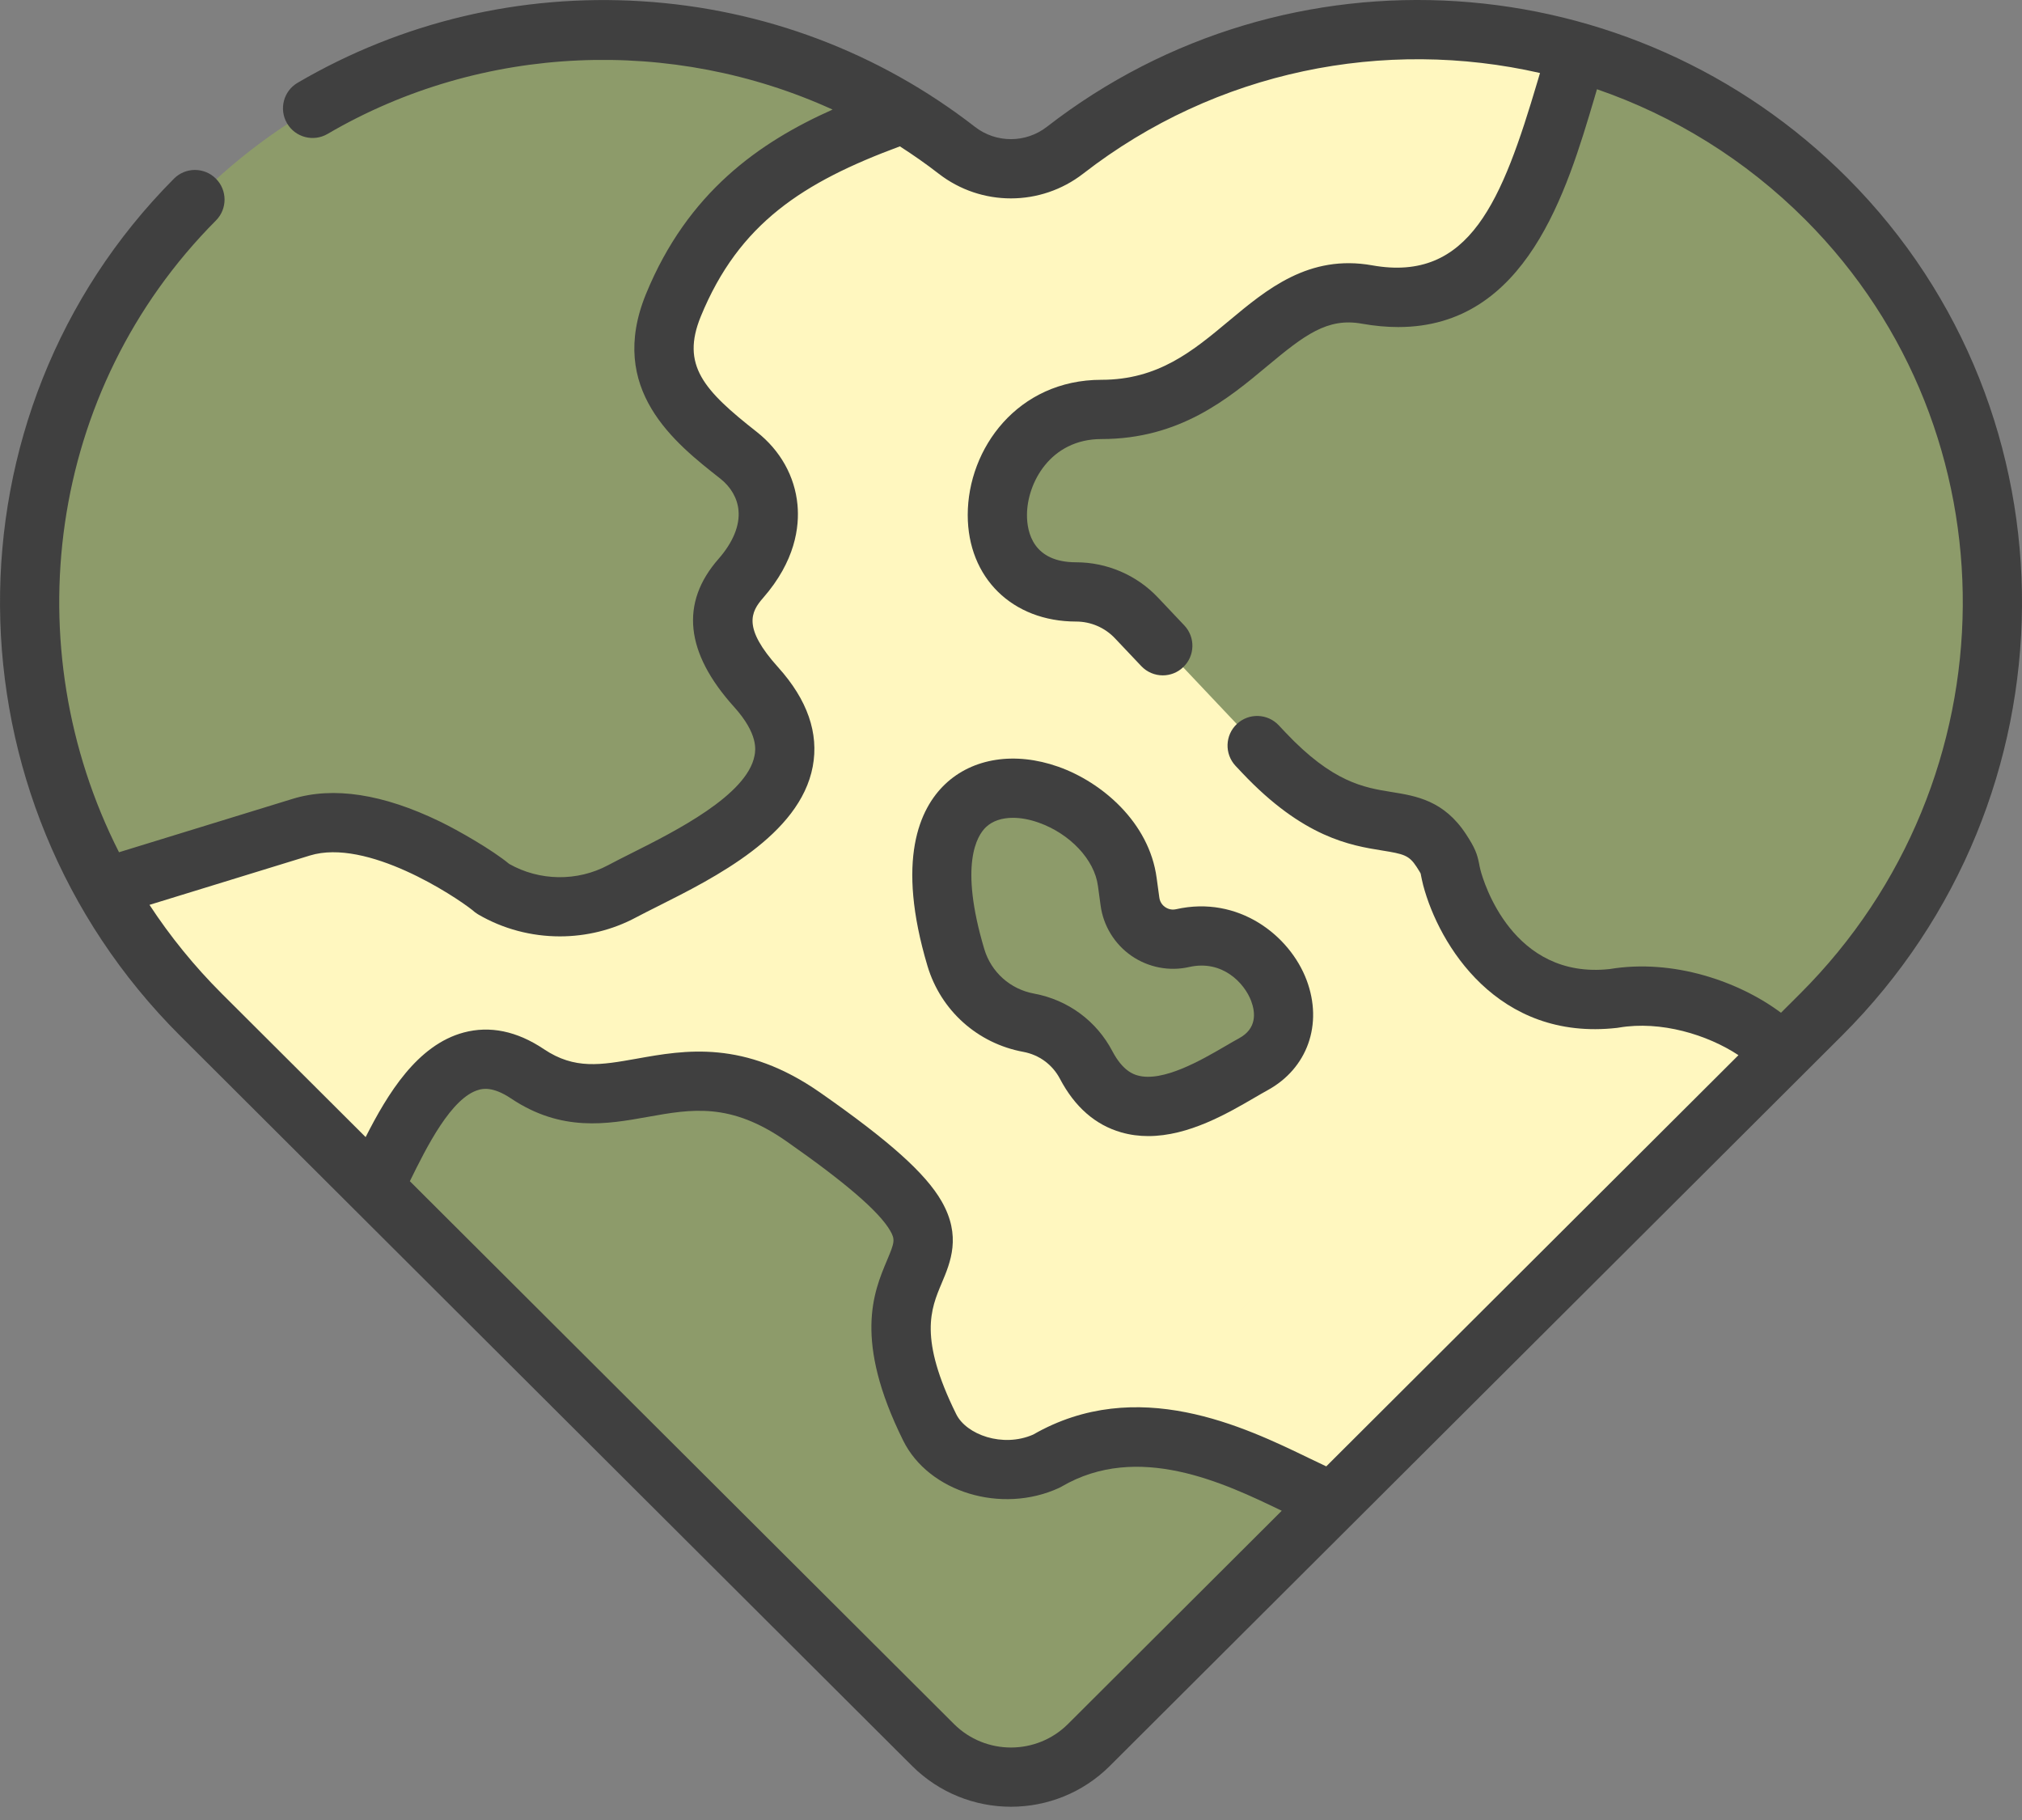 <svg xmlns="http://www.w3.org/2000/svg" width="70" height="63" viewBox="0 0 70 63" fill="none"><rect x="0" y="0" width="70" height="63" fill="#808080" stroke="none"/><path fill-rule="evenodd" clip-rule="evenodd" d="M27.814 38.666C36.162 44.5 28.709 42.393 32.185 49.409C32.817 50.689 34.743 51.261 36.236 50.573C40.139 48.292 44.441 51.389 46.15 51.968L61.696 36.463C66.133 21.611 69.784 15.634 54.611 1.799C48.627 0.086 41.999 1.223 36.871 5.201C35.771 6.055 34.228 6.055 33.127 5.204C32.534 4.74 31.914 4.315 31.282 3.929C27.887 5.135 24.938 6.604 23.314 10.562C22.294 13.048 23.818 14.386 25.566 15.758C26.721 16.666 27.116 18.34 25.647 20.022C24.484 21.344 25.132 22.627 26.178 23.787C29.453 27.425 23.732 29.678 21.535 30.854C20.132 31.604 18.438 31.569 17.066 30.765C17.217 30.854 13.279 27.757 10.427 28.635L3.613 30.73C4.501 32.307 5.617 33.788 6.958 35.125L12.942 41.094C13.919 39.184 15.442 35.28 18.26 37.17C21.341 39.235 23.601 35.721 27.814 38.666ZM37.604 36.869C37.201 36.099 36.468 35.562 35.616 35.404C34.414 35.183 33.441 34.313 33.093 33.146C30.589 24.758 38.53 26.783 39.026 30.529L39.119 31.209C39.236 32.083 40.084 32.671 40.945 32.474C43.786 31.832 45.739 35.562 43.387 36.842C42.08 37.553 39.104 39.718 37.604 36.869Z" fill="#FFF7BF"></path><path fill-rule="evenodd" clip-rule="evenodd" d="M47.324 10.194C43.821 9.568 42.728 14.172 38.131 14.172C33.86 14.172 33.158 20.489 37.255 20.489C38.046 20.489 38.801 20.814 39.344 21.389L43.751 26.052C47.045 29.538 48.689 27.586 49.898 29.442C50.231 29.952 50.146 29.925 50.262 30.381C50.553 31.479 52.002 35.001 55.87 34.56C58.099 34.177 60.579 35.229 61.696 36.462L63.041 35.124C70.835 27.351 71.009 14.69 63.238 6.893C60.754 4.399 57.773 2.702 54.611 1.798C53.46 5.366 52.464 11.111 47.324 10.194Z" fill="#8D9B6A"></path><path fill-rule="evenodd" clip-rule="evenodd" d="M54.611 1.798C54.212 3.035 53.832 4.535 53.289 5.926C53.479 6.104 53.669 6.286 53.855 6.471C61.533 14.176 61.451 26.635 53.925 34.429C54.494 34.583 55.138 34.645 55.87 34.56C58.099 34.177 60.579 35.229 61.696 36.462L63.041 35.124C70.835 27.35 71.009 14.69 63.238 6.893C60.754 4.4 57.773 2.702 54.611 1.798Z" fill="#8D9B6A"></path><path fill-rule="evenodd" clip-rule="evenodd" d="M53.657 34.699L38.523 49.795C41.708 49.393 44.774 51.5 46.15 51.968L61.696 36.462C60.58 35.229 58.099 34.177 55.87 34.56C55.138 34.645 54.495 34.583 53.925 34.429C53.836 34.518 53.746 34.61 53.657 34.699Z" fill="#FFF7BF"></path><path fill-rule="evenodd" clip-rule="evenodd" d="M45.285 1.392C48.188 2.231 50.94 3.742 53.289 5.927C53.831 4.535 54.211 3.035 54.61 1.798C51.576 0.928 48.374 0.793 45.285 1.392Z" fill="#FFF7BF"></path><path fill-rule="evenodd" clip-rule="evenodd" d="M25.566 15.758C23.818 14.385 22.295 13.048 23.314 10.562C24.938 6.603 27.888 5.134 31.283 3.928C23.582 -0.761 13.384 0.233 6.749 6.909C0.327 13.365 -0.657 23.145 3.614 30.73L10.427 28.634C13.28 27.757 17.218 30.853 17.066 30.764C18.438 31.569 20.132 31.603 21.535 30.853C23.733 29.678 29.453 27.424 26.178 23.787C25.132 22.627 24.485 21.343 25.647 20.021C27.116 18.34 26.721 16.666 25.566 15.758Z" fill="#8D9B6A"></path><path fill-rule="evenodd" clip-rule="evenodd" d="M27.814 38.666C23.601 35.72 21.341 39.234 18.26 37.169C15.442 35.279 13.919 39.184 12.942 41.093L32.302 60.403C33.79 61.887 36.209 61.887 37.697 60.403L46.15 51.968C44.441 51.388 40.139 48.291 36.236 50.572C34.743 51.26 32.817 50.688 32.185 49.408C28.709 42.392 36.162 44.499 27.814 38.666Z" fill="#8D9B6A"></path><path fill-rule="evenodd" clip-rule="evenodd" d="M46.15 51.968C44.774 51.501 41.709 49.394 38.523 49.796L30.097 58.204L32.302 60.404C33.79 61.888 36.209 61.888 37.697 60.404L46.15 51.968Z" fill="#8D9B6A"></path><path fill-rule="evenodd" clip-rule="evenodd" d="M39.026 30.529C38.53 26.783 30.589 24.757 33.092 33.146C33.441 34.313 34.414 35.183 35.616 35.403C36.468 35.562 37.201 36.099 37.604 36.868C39.104 39.718 42.08 37.553 43.386 36.841C45.739 35.562 43.786 31.831 40.945 32.473C40.084 32.67 39.235 32.083 39.119 31.209L39.026 30.529Z" fill="#8D9B6A"></path><path d="M40.715 31.473C40.538 31.514 40.401 31.444 40.336 31.399C40.271 31.354 40.159 31.252 40.135 31.07L40.042 30.39C39.786 28.47 38.147 27.073 36.636 26.54C35.137 26.011 33.673 26.237 32.719 27.145C31.835 27.987 31.012 29.762 32.109 33.439C32.571 34.981 33.843 36.12 35.428 36.411C35.976 36.513 36.438 36.853 36.696 37.346C37.208 38.318 37.921 38.941 38.815 39.197C39.127 39.287 39.441 39.326 39.753 39.326C41.149 39.326 42.496 38.541 43.446 37.988C43.604 37.895 43.749 37.811 43.876 37.742C45.263 36.987 45.809 35.453 45.233 33.925C44.649 32.374 42.868 30.987 40.715 31.473ZM43.314 34.648C43.465 35.051 43.516 35.603 42.896 35.94C42.753 36.018 42.591 36.112 42.413 36.216C41.605 36.687 40.251 37.475 39.38 37.226C39.255 37.19 38.875 37.081 38.512 36.392C37.961 35.34 36.974 34.612 35.8 34.394C34.975 34.243 34.314 33.652 34.075 32.852C33.201 29.924 33.824 28.925 34.133 28.631C34.358 28.417 34.684 28.309 35.067 28.309C35.339 28.309 35.64 28.363 35.954 28.474C37.044 28.859 37.89 29.759 38.009 30.663C38.01 30.665 38.01 30.666 38.01 30.667L38.102 31.344C38.196 32.045 38.584 32.679 39.167 33.084C39.751 33.489 40.483 33.631 41.17 33.473C42.321 33.214 43.082 34.033 43.314 34.648Z" fill="#404040"></path><path d="M63.964 6.169C56.5 -1.32 44.583 -2.084 36.242 4.39C35.511 4.958 34.487 4.959 33.756 4.394C30.429 1.81 26.437 0.305 22.211 0.043C18.021 -0.217 13.904 0.758 10.304 2.865C9.815 3.151 9.651 3.78 9.937 4.268C10.223 4.757 10.851 4.922 11.34 4.636C16.698 1.5 23.296 1.27 28.823 3.793C26.289 4.923 23.807 6.657 22.365 10.173C21.008 13.483 23.369 15.337 24.932 16.564C25.302 16.855 25.527 17.245 25.566 17.663C25.616 18.19 25.376 18.773 24.877 19.344C23.538 20.867 23.719 22.593 25.416 24.473C26.261 25.412 26.156 25.973 26.121 26.157C25.863 27.526 23.361 28.782 21.866 29.532C21.572 29.68 21.293 29.82 21.052 29.949C19.986 30.519 18.679 30.5 17.628 29.905C17.04 29.418 15.869 28.747 15.229 28.437C13.258 27.482 11.541 27.219 10.126 27.654L4.12 29.501C0.512 22.394 1.617 13.519 7.476 7.632C7.875 7.231 7.873 6.581 7.472 6.182C7.071 5.782 6.421 5.784 6.022 6.185C-2.089 14.336 -1.994 27.644 6.234 35.851L31.577 61.129C32.521 62.07 33.76 62.541 34.999 62.541C36.238 62.541 37.477 62.07 38.421 61.129L63.765 35.851C72 27.637 72.09 14.322 63.964 6.169ZM36.973 59.677C35.885 60.762 34.114 60.762 33.026 59.677L14.189 40.888C14.769 39.705 15.631 37.978 16.583 37.722C16.7 37.691 17.054 37.596 17.689 38.022C19.44 39.195 21.019 38.913 22.412 38.664C23.954 38.388 25.286 38.15 27.226 39.506C29.264 40.93 30.439 41.943 30.818 42.602C30.994 42.908 30.971 43.005 30.709 43.624C30.245 44.724 29.544 46.387 31.266 49.863C32.151 51.655 34.674 52.422 36.665 51.504C36.695 51.49 36.724 51.474 36.753 51.458C39.397 49.912 42.38 51.332 44.373 52.296L36.973 59.677ZM62.316 34.399L61.656 35.057C60.206 33.973 57.923 33.179 55.728 33.544C52.358 33.912 51.356 30.509 51.256 30.129C51.232 30.037 51.219 29.97 51.209 29.914C51.138 29.551 51.062 29.35 50.757 28.883C49.991 27.707 49.024 27.552 48.171 27.415C47.219 27.261 46.14 27.088 44.498 25.35L44.27 25.107C43.882 24.694 43.233 24.673 42.82 25.061C42.407 25.448 42.387 26.097 42.774 26.511L43.005 26.756C45.127 29.002 46.763 29.266 47.846 29.44C48.592 29.56 48.778 29.603 49.039 30.003C49.14 30.157 49.172 30.218 49.182 30.238C49.187 30.259 49.19 30.281 49.195 30.307C49.211 30.384 49.231 30.491 49.27 30.645C49.815 32.7 51.841 36.052 55.986 35.58C56.005 35.578 56.025 35.575 56.044 35.571C57.493 35.323 59.112 35.816 60.184 36.525L45.914 50.759C45.732 50.675 45.532 50.578 45.317 50.474C43.087 49.395 39.362 47.593 35.767 49.659C34.709 50.121 33.453 49.659 33.104 48.953C31.799 46.319 32.224 45.311 32.599 44.422C32.907 43.693 33.289 42.786 32.596 41.58C32.041 40.615 30.787 39.492 28.401 37.825C25.764 35.981 23.706 36.349 22.052 36.645C20.799 36.868 19.894 37.03 18.831 36.318C17.897 35.691 16.962 35.498 16.052 35.741C14.439 36.174 13.415 37.871 12.658 39.361L7.682 34.399C6.724 33.443 5.889 32.411 5.175 31.322L10.728 29.614C12.7 29.008 15.733 31.01 16.357 31.506C16.413 31.559 16.476 31.607 16.546 31.648C16.547 31.648 16.547 31.649 16.547 31.649C17.415 32.158 18.398 32.413 19.382 32.413C20.291 32.413 21.2 32.195 22.018 31.757C22.237 31.641 22.503 31.507 22.786 31.365C24.739 30.385 27.69 28.904 28.136 26.537C28.354 25.38 27.952 24.224 26.939 23.099C25.707 21.734 25.989 21.185 26.419 20.696C27.532 19.422 27.68 18.239 27.608 17.472C27.516 16.489 27.016 15.594 26.199 14.951C24.36 13.507 23.569 12.641 24.262 10.951C25.583 7.731 27.802 6.308 31.153 5.066C31.613 5.362 32.064 5.676 32.5 6.015C33.973 7.154 36.029 7.151 37.5 6.01C42.114 2.428 47.942 1.303 53.314 2.527C53.285 2.623 53.257 2.72 53.227 2.819C52.009 6.926 50.885 9.788 47.505 9.185C45.315 8.794 43.849 10.019 42.554 11.099C41.293 12.152 40.102 13.147 38.131 13.147C35.233 13.147 33.502 15.526 33.502 17.827C33.502 19.998 35.045 21.515 37.255 21.515C37.762 21.515 38.251 21.726 38.599 22.095L39.51 23.057C39.711 23.27 39.983 23.378 40.255 23.378C40.508 23.378 40.761 23.285 40.959 23.097C41.371 22.708 41.389 22.059 40.999 21.648L40.09 20.687C39.358 19.909 38.324 19.464 37.255 19.464C35.774 19.464 35.553 18.438 35.553 17.827C35.553 16.735 36.352 15.198 38.131 15.198C40.845 15.198 42.522 13.798 43.869 12.674C45.164 11.593 45.954 10.991 47.144 11.204C47.591 11.284 48.011 11.321 48.408 11.321C52.844 11.321 54.242 6.609 55.194 3.402C55.225 3.296 55.256 3.192 55.286 3.089C57.938 4.004 60.419 5.517 62.512 7.617C69.839 14.969 69.751 26.983 62.316 34.399Z" fill="#404040"></path></svg>